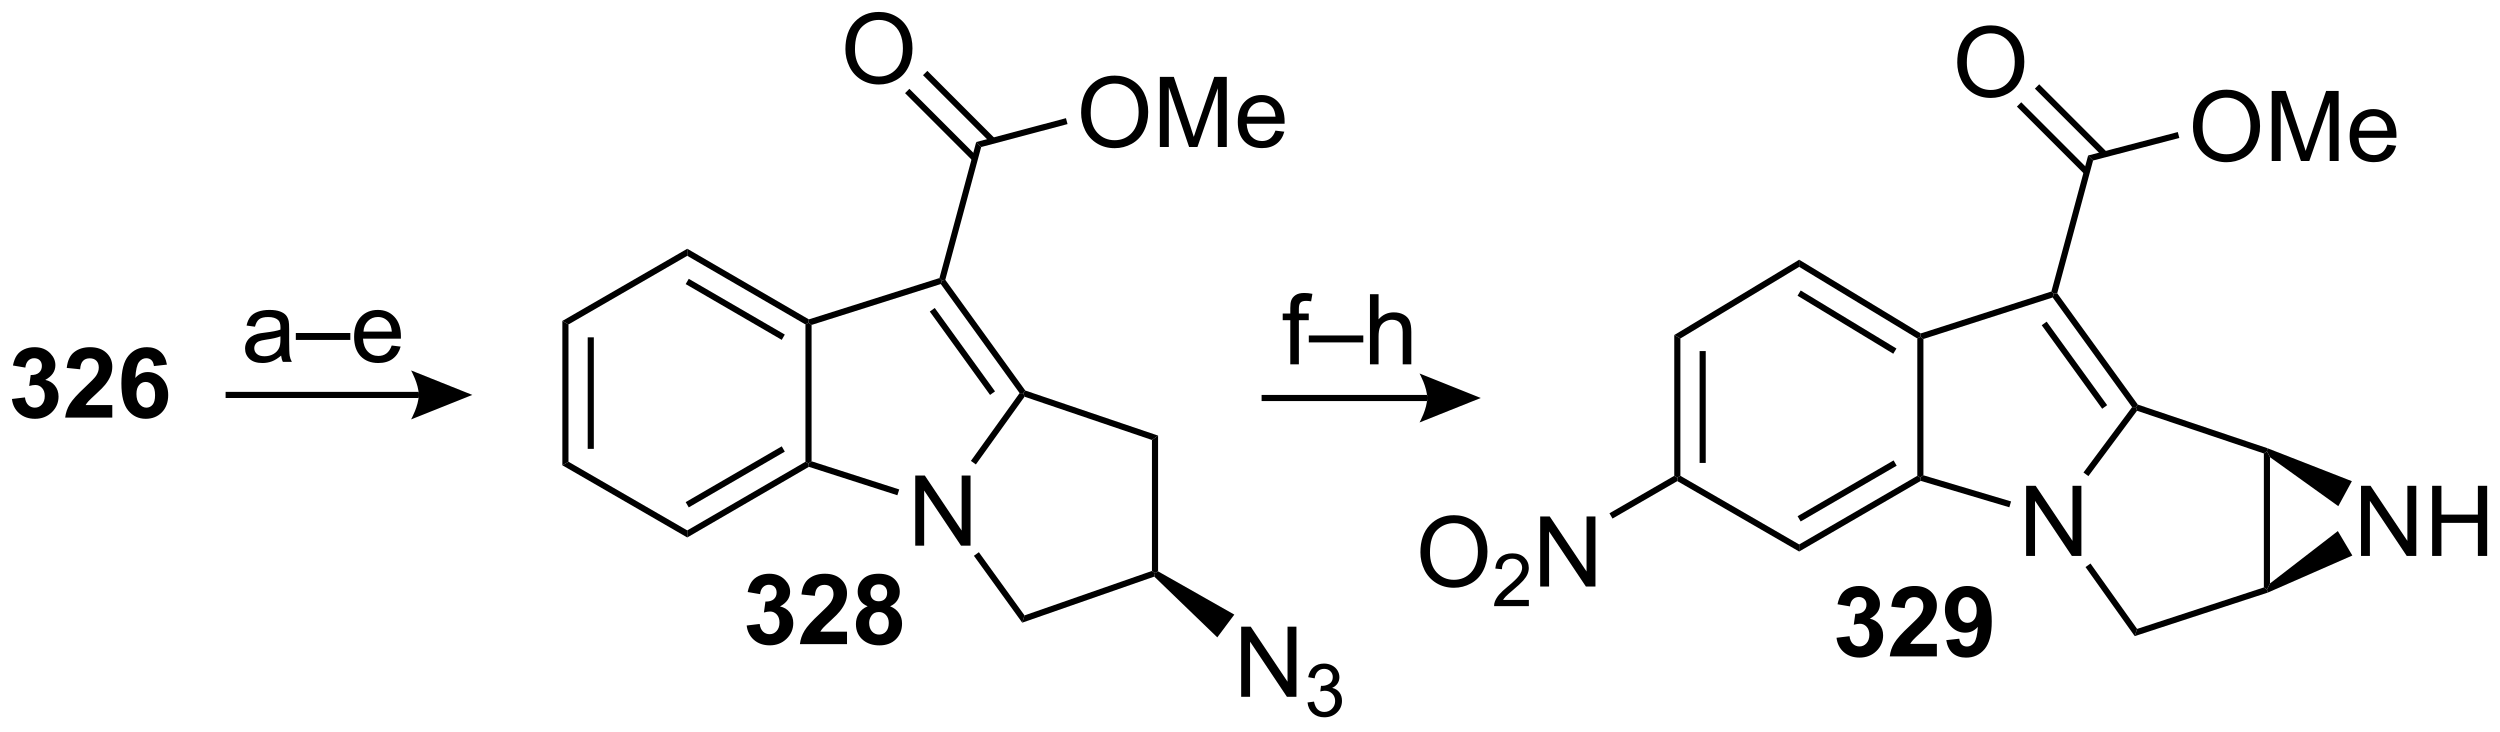 <?xml version="1.0" encoding="UTF-8"?>
<!DOCTYPE svg PUBLIC '-//W3C//DTD SVG 1.0//EN'
          'http://www.w3.org/TR/2001/REC-SVG-20010904/DTD/svg10.dtd'>
<svg stroke-dasharray="none" shape-rendering="auto" xmlns="http://www.w3.org/2000/svg" font-family="'Dialog'" text-rendering="auto" width="560" fill-opacity="1" color-interpolation="auto" color-rendering="auto" preserveAspectRatio="xMidYMid meet" font-size="12px" viewBox="0 0 560 164" fill="black" xmlns:xlink="http://www.w3.org/1999/xlink" stroke="black" image-rendering="auto" stroke-miterlimit="10" stroke-linecap="square" stroke-linejoin="miter" font-style="normal" stroke-width="1" height="164" stroke-dashoffset="0" font-weight="normal" stroke-opacity="1"
><!--Generated by the Batik Graphics2D SVG Generator--><defs id="genericDefs"
  /><g
  ><defs id="defs1"
    ><clipPath clipPathUnits="userSpaceOnUse" id="clipPath1"
      ><path d="M0.958 1.613 L210.87 1.613 L210.87 62.862 L0.958 62.862 L0.958 1.613 Z"
      /></clipPath
      ><clipPath clipPathUnits="userSpaceOnUse" id="clipPath2"
      ><path d="M131.33 101.4 L131.33 160.947 L335.406 160.947 L335.406 101.4 Z"
      /></clipPath
    ></defs
    ><g transform="scale(2.667,2.667) translate(-0.958,-1.613) matrix(1.029,0,0,1.029,-134.128,-102.688)"
    ><path d="M205.984 145.9 L205.984 140.173 L206.763 140.173 L209.771 144.668 L209.771 140.173 L210.497 140.173 L210.497 145.9 L209.719 145.9 L206.711 141.4 L206.711 145.9 L205.984 145.9 Z" stroke="none" clip-path="url(#clipPath2)"
    /></g
    ><g transform="matrix(2.743,0,0,2.743,-360.229,-278.135)"
    ><path d="M232.684 158.298 L232.684 152.572 L233.462 152.572 L236.47 157.067 L236.47 152.572 L237.197 152.572 L237.197 158.298 L236.418 158.298 L233.41 153.798 L233.41 158.298 L232.684 158.298 Z" stroke="none" clip-path="url(#clipPath2)"
    /></g
    ><g transform="matrix(2.743,0,0,2.743,-360.229,-278.135)"
    ><path d="M238.103 158.764 L238.631 158.693 Q238.723 159.143 238.94 159.34 Q239.158 159.537 239.473 159.537 Q239.844 159.537 240.1 159.279 Q240.357 159.022 240.357 158.641 Q240.357 158.277 240.119 158.043 Q239.883 157.807 239.516 157.807 Q239.367 157.807 239.145 157.865 L239.203 157.402 Q239.256 157.408 239.287 157.408 Q239.625 157.408 239.895 157.232 Q240.164 157.057 240.164 156.689 Q240.164 156.4 239.967 156.211 Q239.772 156.019 239.461 156.019 Q239.152 156.019 238.947 156.213 Q238.742 156.406 238.684 156.793 L238.156 156.699 Q238.254 156.168 238.596 155.877 Q238.94 155.586 239.449 155.586 Q239.801 155.586 240.096 155.736 Q240.393 155.887 240.549 156.148 Q240.705 156.408 240.705 156.701 Q240.705 156.98 240.555 157.209 Q240.406 157.438 240.113 157.572 Q240.494 157.66 240.705 157.938 Q240.916 158.213 240.916 158.629 Q240.916 159.191 240.506 159.584 Q240.096 159.975 239.469 159.975 Q238.904 159.975 238.529 159.639 Q238.156 159.301 238.103 158.764 Z" stroke="none" clip-path="url(#clipPath2)"
    /></g
    ><g transform="matrix(2.743,0,0,2.743,-360.229,-278.135)"
    ><path d="M200.365 105.412 Q200.365 103.985 201.13 103.18 Q201.896 102.373 203.107 102.373 Q203.899 102.373 204.534 102.753 Q205.172 103.13 205.505 103.808 Q205.841 104.485 205.841 105.344 Q205.841 106.216 205.49 106.904 Q205.138 107.591 204.492 107.946 Q203.849 108.3 203.102 108.3 Q202.294 108.3 201.656 107.909 Q201.021 107.516 200.693 106.841 Q200.365 106.164 200.365 105.412 ZM201.146 105.422 Q201.146 106.459 201.701 107.055 Q202.258 107.649 203.099 107.649 Q203.953 107.649 204.505 107.047 Q205.06 106.446 205.06 105.341 Q205.06 104.641 204.823 104.12 Q204.586 103.599 204.13 103.313 Q203.677 103.024 203.109 103.024 Q202.305 103.024 201.724 103.578 Q201.146 104.13 201.146 105.422 Z" stroke="none" clip-path="url(#clipPath2)"
    /></g
    ><g transform="matrix(2.743,0,0,2.743,-360.229,-278.135)"
    ><path d="M219.615 110.611 Q219.615 109.184 220.38 108.379 Q221.146 107.572 222.357 107.572 Q223.149 107.572 223.784 107.952 Q224.422 108.33 224.755 109.007 Q225.091 109.684 225.091 110.543 Q225.091 111.416 224.74 112.103 Q224.388 112.791 223.742 113.145 Q223.099 113.499 222.352 113.499 Q221.544 113.499 220.906 113.108 Q220.271 112.715 219.943 112.041 Q219.615 111.364 219.615 110.611 ZM220.396 110.621 Q220.396 111.658 220.951 112.254 Q221.508 112.848 222.349 112.848 Q223.203 112.848 223.755 112.246 Q224.31 111.645 224.31 110.541 Q224.31 109.84 224.073 109.319 Q223.836 108.798 223.38 108.512 Q222.927 108.223 222.359 108.223 Q221.555 108.223 220.974 108.778 Q220.396 109.33 220.396 110.621 ZM226.043 113.4 L226.043 107.673 L227.184 107.673 L228.54 111.728 Q228.728 112.293 228.814 112.575 Q228.91 112.262 229.119 111.658 L230.488 107.673 L231.509 107.673 L231.509 113.4 L230.777 113.4 L230.777 108.606 L229.113 113.4 L228.431 113.4 L226.775 108.525 L226.775 113.4 L226.043 113.4 ZM235.481 112.064 L236.207 112.153 Q236.035 112.791 235.569 113.142 Q235.106 113.494 234.384 113.494 Q233.473 113.494 232.939 112.934 Q232.408 112.371 232.408 111.361 Q232.408 110.314 232.947 109.736 Q233.486 109.158 234.345 109.158 Q235.176 109.158 235.702 109.725 Q236.231 110.291 236.231 111.317 Q236.231 111.379 236.228 111.504 L233.134 111.504 Q233.173 112.189 233.52 112.554 Q233.869 112.916 234.387 112.916 Q234.775 112.916 235.048 112.713 Q235.322 112.509 235.481 112.064 ZM233.173 110.926 L235.488 110.926 Q235.441 110.403 235.223 110.142 Q234.887 109.736 234.353 109.736 Q233.869 109.736 233.538 110.061 Q233.207 110.384 233.173 110.926 Z" stroke="none" clip-path="url(#clipPath2)"
    /></g
    ><g transform="matrix(2.743,0,0,2.743,-360.229,-278.135)"
    ><path d="M177.25 127.606 L177.75 127.894 L177.75 139.106 L177.25 139.394 ZM179.32 128.945 L179.32 138.055 L179.82 138.055 L179.82 128.945 Z" stroke="none" clip-path="url(#clipPath2)"
    /></g
    ><g transform="matrix(2.743,0,0,2.743,-360.229,-278.135)"
    ><path d="M177.25 139.394 L177.75 139.106 L187.449 144.711 L187.45 145.289 Z" stroke="none" clip-path="url(#clipPath2)"
    /></g
    ><g transform="matrix(2.743,0,0,2.743,-360.229,-278.135)"
    ><path d="M187.45 145.289 L187.449 144.711 L197.102 139.106 L197.352 139.25 L197.381 139.522 ZM187.572 142.834 L195.416 138.28 L195.165 137.847 L187.321 142.402 Z" stroke="none" clip-path="url(#clipPath2)"
    /></g
    ><g transform="matrix(2.743,0,0,2.743,-360.229,-278.135)"
    ><path d="M197.602 139.068 L197.352 139.25 L197.102 139.106 L197.102 127.894 L197.352 127.75 L197.602 127.933 Z" stroke="none" clip-path="url(#clipPath2)"
    /></g
    ><g transform="matrix(2.743,0,0,2.743,-360.229,-278.135)"
    ><path d="M197.381 127.478 L197.352 127.75 L197.102 127.894 L187.449 122.289 L187.45 121.711 ZM195.416 128.72 L187.572 124.166 L187.321 124.598 L195.165 129.153 Z" stroke="none" clip-path="url(#clipPath2)"
    /></g
    ><g transform="matrix(2.743,0,0,2.743,-360.229,-278.135)"
    ><path d="M177.75 127.894 L177.25 127.606 L187.45 121.711 L187.449 122.289 Z" stroke="none" clip-path="url(#clipPath2)"
    /></g
    ><g transform="matrix(2.743,0,0,2.743,-360.229,-278.135)"
    ><path d="M197.381 139.522 L197.352 139.25 L197.602 139.068 L204.76 141.367 L204.607 141.843 Z" stroke="none" clip-path="url(#clipPath2)"
    /></g
    ><g transform="matrix(2.743,0,0,2.743,-360.229,-278.135)"
    ><path d="M211.019 139.326 L210.613 139.035 L214.59 133.5 L214.898 133.5 L214.993 133.796 Z" stroke="none" clip-path="url(#clipPath2)"
    /></g
    ><g transform="matrix(2.743,0,0,2.743,-360.229,-278.135)"
    ><path d="M215.054 133.289 L214.898 133.5 L214.59 133.5 L208.153 124.594 L208.25 124.301 L208.522 124.251 ZM212.583 133.357 L207.661 126.548 L207.256 126.841 L212.177 133.65 Z" stroke="none" clip-path="url(#clipPath2)"
    /></g
    ><g transform="matrix(2.743,0,0,2.743,-360.229,-278.135)"
    ><path d="M197.602 127.933 L197.352 127.75 L197.381 127.478 L208.044 124.104 L208.25 124.301 L208.153 124.594 Z" stroke="none" clip-path="url(#clipPath2)"
    /></g
    ><g transform="matrix(2.743,0,0,2.743,-360.229,-278.135)"
    ><path d="M210.858 146.786 L211.264 146.493 L214.992 151.652 L214.805 152.247 Z" stroke="none" clip-path="url(#clipPath2)"
    /></g
    ><g transform="matrix(2.743,0,0,2.743,-360.229,-278.135)"
    ><path d="M214.805 152.247 L214.992 151.652 L225.398 148.022 L225.648 148.199 L225.588 148.485 Z" stroke="none" clip-path="url(#clipPath2)"
    /></g
    ><g transform="matrix(2.743,0,0,2.743,-360.229,-278.135)"
    ><path d="M225.898 148.056 L225.648 148.199 L225.398 148.022 L225.398 137.328 L225.898 136.969 Z" stroke="none" clip-path="url(#clipPath2)"
    /></g
    ><g transform="matrix(2.743,0,0,2.743,-360.229,-278.135)"
    ><path d="M214.993 133.796 L214.898 133.5 L215.054 133.289 L225.898 136.969 L225.398 137.328 Z" stroke="none" clip-path="url(#clipPath2)"
    /></g
    ><g transform="matrix(2.743,0,0,2.743,-360.229,-278.135)"
    ><path d="M225.588 148.485 L225.648 148.199 L225.898 148.056 L232.124 151.588 L230.734 153.448 Z" stroke="none" clip-path="url(#clipPath2)"
    /></g
    ><g transform="matrix(2.743,0,0,2.743,-360.229,-278.135)"
    ><path d="M208.522 124.251 L208.25 124.301 L208.044 124.104 L211.046 112.995 L211.454 113.404 Z" stroke="none" clip-path="url(#clipPath2)"
    /></g
    ><g transform="matrix(2.743,0,0,2.743,-360.229,-278.135)"
    ><path d="M212.586 112.715 L207.056 107.185 L206.702 107.538 L212.232 113.068 ZM211.115 114.177 L205.589 108.651 L205.236 109.005 L210.761 114.531 Z" stroke="none" clip-path="url(#clipPath2)"
    /></g
    ><g transform="matrix(2.743,0,0,2.743,-360.229,-278.135)"
    ><path d="M211.454 113.404 L211.046 112.995 L218.375 111.048 L218.504 111.531 Z" stroke="none" clip-path="url(#clipPath2)"
    /></g
    ><g transform="matrix(2.743,0,0,2.743,-360.229,-278.135)"
    ><path d="M296.785 146.798 L296.785 141.072 L297.564 141.072 L300.572 145.567 L300.572 141.072 L301.298 141.072 L301.298 146.798 L300.52 146.798 L297.512 142.298 L297.512 146.798 L296.785 146.798 Z" stroke="none" clip-path="url(#clipPath2)"
    /></g
    ><g transform="matrix(2.743,0,0,2.743,-360.229,-278.135)"
    ><path d="M291.161 106.509 Q291.161 105.082 291.927 104.278 Q292.693 103.47 293.904 103.47 Q294.695 103.47 295.331 103.85 Q295.969 104.228 296.302 104.905 Q296.638 105.582 296.638 106.442 Q296.638 107.314 296.286 108.001 Q295.935 108.689 295.289 109.043 Q294.646 109.397 293.898 109.397 Q293.091 109.397 292.453 109.007 Q291.818 108.614 291.49 107.939 Q291.161 107.262 291.161 106.509 ZM291.943 106.52 Q291.943 107.556 292.497 108.153 Q293.055 108.746 293.896 108.746 Q294.75 108.746 295.302 108.145 Q295.857 107.543 295.857 106.439 Q295.857 105.739 295.62 105.218 Q295.383 104.697 294.927 104.41 Q294.474 104.121 293.906 104.121 Q293.101 104.121 292.521 104.676 Q291.943 105.228 291.943 106.52 Z" stroke="none" clip-path="url(#clipPath2)"
    /></g
    ><g transform="matrix(2.743,0,0,2.743,-360.229,-278.135)"
    ><path d="M310.411 111.759 Q310.411 110.332 311.177 109.528 Q311.943 108.72 313.154 108.72 Q313.945 108.72 314.581 109.1 Q315.219 109.478 315.552 110.155 Q315.888 110.832 315.888 111.692 Q315.888 112.564 315.536 113.251 Q315.185 113.939 314.539 114.293 Q313.896 114.647 313.148 114.647 Q312.341 114.647 311.703 114.257 Q311.068 113.864 310.74 113.189 Q310.411 112.512 310.411 111.759 ZM311.193 111.77 Q311.193 112.806 311.747 113.403 Q312.305 113.996 313.146 113.996 Q314 113.996 314.552 113.395 Q315.107 112.793 315.107 111.689 Q315.107 110.989 314.87 110.468 Q314.633 109.947 314.177 109.66 Q313.724 109.371 313.156 109.371 Q312.351 109.371 311.771 109.926 Q311.193 110.478 311.193 111.77 ZM316.84 114.548 L316.84 108.822 L317.98 108.822 L319.337 112.876 Q319.525 113.442 319.611 113.723 Q319.707 113.41 319.915 112.806 L321.285 108.822 L322.306 108.822 L322.306 114.548 L321.574 114.548 L321.574 109.754 L319.91 114.548 L319.228 114.548 L317.572 109.673 L317.572 114.548 L316.84 114.548 ZM326.277 113.213 L327.004 113.301 Q326.832 113.939 326.366 114.291 Q325.902 114.642 325.181 114.642 Q324.269 114.642 323.736 114.082 Q323.204 113.52 323.204 112.509 Q323.204 111.463 323.743 110.884 Q324.283 110.306 325.142 110.306 Q325.973 110.306 326.499 110.874 Q327.027 111.439 327.027 112.465 Q327.027 112.528 327.025 112.653 L323.931 112.653 Q323.97 113.338 324.316 113.702 Q324.665 114.064 325.184 114.064 Q325.572 114.064 325.845 113.861 Q326.118 113.658 326.277 113.213 ZM323.97 112.074 L326.285 112.074 Q326.238 111.551 326.019 111.291 Q325.684 110.884 325.15 110.884 Q324.665 110.884 324.335 111.21 Q324.004 111.533 323.97 112.074 Z" stroke="none" clip-path="url(#clipPath2)"
    /></g
    ><g transform="matrix(2.743,0,0,2.743,-360.229,-278.135)"
    ><path d="M247.321 146.509 Q247.321 145.082 248.086 144.278 Q248.852 143.47 250.063 143.47 Q250.855 143.47 251.49 143.851 Q252.128 144.228 252.461 144.905 Q252.797 145.582 252.797 146.442 Q252.797 147.314 252.446 148.001 Q252.094 148.689 251.448 149.043 Q250.805 149.397 250.058 149.397 Q249.25 149.397 248.612 149.007 Q247.977 148.613 247.649 147.939 Q247.321 147.262 247.321 146.509 ZM248.102 146.52 Q248.102 147.556 248.657 148.153 Q249.214 148.746 250.055 148.746 Q250.909 148.746 251.461 148.145 Q252.016 147.543 252.016 146.439 Q252.016 145.738 251.779 145.218 Q251.542 144.697 251.086 144.41 Q250.633 144.121 250.065 144.121 Q249.261 144.121 248.68 144.676 Q248.102 145.228 248.102 146.52 Z" stroke="none" clip-path="url(#clipPath2)"
    /></g
    ><g transform="matrix(2.743,0,0,2.743,-360.229,-278.135)"
    ><path d="M256.177 150.391 L256.177 150.898 L253.337 150.898 Q253.331 150.707 253.399 150.531 Q253.507 150.242 253.745 149.961 Q253.985 149.68 254.437 149.31 Q255.136 148.736 255.382 148.4 Q255.628 148.064 255.628 147.766 Q255.628 147.453 255.403 147.238 Q255.181 147.022 254.819 147.022 Q254.439 147.022 254.21 147.25 Q253.982 147.478 253.98 147.883 L253.437 147.828 Q253.493 147.221 253.857 146.904 Q254.22 146.586 254.831 146.586 Q255.45 146.586 255.81 146.93 Q256.171 147.272 256.171 147.777 Q256.171 148.035 256.065 148.285 Q255.96 148.533 255.714 148.809 Q255.47 149.084 254.901 149.564 Q254.427 149.963 254.292 150.105 Q254.157 150.248 254.069 150.391 L256.177 150.391 Z" stroke="none" clip-path="url(#clipPath2)"
    /></g
    ><g transform="matrix(2.743,0,0,2.743,-360.229,-278.135)"
    ><path d="M257.102 149.298 L257.102 143.572 L257.88 143.572 L260.888 148.067 L260.888 143.572 L261.615 143.572 L261.615 149.298 L260.836 149.298 L257.828 144.798 L257.828 149.298 L257.102 149.298 Z" stroke="none" clip-path="url(#clipPath2)"
    /></g
    ><g transform="matrix(2.743,0,0,2.743,-360.229,-278.135)"
    ><path d="M324.133 146.798 L324.133 141.072 L324.911 141.072 L327.919 145.567 L327.919 141.072 L328.646 141.072 L328.646 146.798 L327.867 146.798 L324.859 142.298 L324.859 146.798 L324.133 146.798 ZM329.941 146.798 L329.941 141.072 L330.699 141.072 L330.699 143.423 L333.676 143.423 L333.676 141.072 L334.434 141.072 L334.434 146.798 L333.676 146.798 L333.676 144.098 L330.699 144.098 L330.699 146.798 L329.941 146.798 Z" stroke="none" clip-path="url(#clipPath2)"
    /></g
    ><g transform="matrix(2.743,0,0,2.743,-360.229,-278.135)"
    ><path d="M268.051 128.757 L268.551 129.04 L268.551 140.254 L268.301 140.398 L268.051 140.254 ZM270.121 130.067 L270.121 139.204 L270.621 139.204 L270.621 130.067 Z" stroke="none" clip-path="url(#clipPath2)"
    /></g
    ><g transform="matrix(2.743,0,0,2.743,-360.229,-278.135)"
    ><path d="M268.301 140.687 L268.301 140.398 L268.551 140.254 L278.25 145.859 L278.25 146.437 Z" stroke="none" clip-path="url(#clipPath2)"
    /></g
    ><g transform="matrix(2.743,0,0,2.743,-360.229,-278.135)"
    ><path d="M278.25 146.437 L278.25 145.859 L287.898 140.255 L288.148 140.398 L288.181 140.669 ZM278.373 143.983 L286.214 139.429 L285.962 138.996 L278.122 143.551 Z" stroke="none" clip-path="url(#clipPath2)"
    /></g
    ><g transform="matrix(2.743,0,0,2.743,-360.229,-278.135)"
    ><path d="M288.398 140.212 L288.148 140.398 L287.898 140.255 L287.898 129.039 L288.148 128.898 L288.398 129.081 Z" stroke="none" clip-path="url(#clipPath2)"
    /></g
    ><g transform="matrix(2.743,0,0,2.743,-360.229,-278.135)"
    ><path d="M288.18 128.626 L288.148 128.898 L287.898 129.039 L278.25 123.191 L278.25 122.606 ZM286.195 129.858 L278.377 125.119 L278.118 125.547 L285.935 130.286 Z" stroke="none" clip-path="url(#clipPath2)"
    /></g
    ><g transform="matrix(2.743,0,0,2.743,-360.229,-278.135)"
    ><path d="M268.551 129.04 L268.051 128.757 L278.25 122.606 L278.25 123.191 Z" stroke="none" clip-path="url(#clipPath2)"
    /></g
    ><g transform="matrix(2.743,0,0,2.743,-360.229,-278.135)"
    ><path d="M288.181 140.669 L288.148 140.398 L288.398 140.212 L295.556 142.346 L295.413 142.825 Z" stroke="none" clip-path="url(#clipPath2)"
    /></g
    ><g transform="matrix(2.743,0,0,2.743,-360.229,-278.135)"
    ><path d="M301.869 140.281 L301.468 139.982 L305.44 134.646 L305.75 134.648 L305.842 134.943 Z" stroke="none" clip-path="url(#clipPath2)"
    /></g
    ><g transform="matrix(2.743,0,0,2.743,-360.229,-278.135)"
    ><path d="M305.906 134.437 L305.75 134.648 L305.44 134.646 L298.955 125.692 L299.051 125.398 L299.323 125.348 ZM303.402 134.485 L298.462 127.665 L298.058 127.958 L302.997 134.778 Z" stroke="none" clip-path="url(#clipPath2)"
    /></g
    ><g transform="matrix(2.743,0,0,2.743,-360.229,-278.135)"
    ><path d="M288.398 129.081 L288.148 128.898 L288.18 128.626 L298.845 125.202 L299.051 125.398 L298.955 125.692 Z" stroke="none" clip-path="url(#clipPath2)"
    /></g
    ><g transform="matrix(2.743,0,0,2.743,-360.229,-278.135)"
    ><path d="M301.635 147.706 L302.042 147.416 L305.847 152.756 L305.653 153.345 Z" stroke="none" clip-path="url(#clipPath2)"
    /></g
    ><g transform="matrix(2.743,0,0,2.743,-360.229,-278.135)"
    ><path d="M305.653 153.345 L305.847 152.756 L316.199 149.369 L316.449 149.551 L316.52 149.791 Z" stroke="none" clip-path="url(#clipPath2)"
    /></g
    ><g transform="matrix(2.743,0,0,2.743,-360.229,-278.135)"
    ><path d="M316.699 149.044 L316.449 149.551 L316.199 149.369 L316.199 138.43 L316.449 138.25 L316.699 138.734 Z" stroke="none" clip-path="url(#clipPath2)"
    /></g
    ><g transform="matrix(2.743,0,0,2.743,-360.229,-278.135)"
    ><path d="M305.842 134.943 L305.75 134.648 L305.906 134.437 L316.496 138.002 L316.449 138.25 L316.199 138.43 Z" stroke="none" clip-path="url(#clipPath2)"
    /></g
    ><g transform="matrix(2.743,0,0,2.743,-360.229,-278.135)"
    ><path d="M299.323 125.348 L299.051 125.398 L298.845 125.202 L301.847 114.096 L302.254 114.506 Z" stroke="none" clip-path="url(#clipPath2)"
    /></g
    ><g transform="matrix(2.743,0,0,2.743,-360.229,-278.135)"
    ><path d="M303.391 113.82 L297.853 108.282 L297.5 108.636 L303.037 114.173 ZM301.915 115.279 L296.386 109.749 L296.032 110.103 L301.562 115.633 Z" stroke="none" clip-path="url(#clipPath2)"
    /></g
    ><g transform="matrix(2.743,0,0,2.743,-360.229,-278.135)"
    ><path d="M302.254 114.506 L301.847 114.096 L309.17 112.181 L309.296 112.664 Z" stroke="none" clip-path="url(#clipPath2)"
    /></g
    ><g transform="matrix(2.743,0,0,2.743,-360.229,-278.135)"
    ><path d="M268.051 140.254 L268.301 140.398 L268.301 140.687 L263.008 143.746 L262.758 143.313 Z" stroke="none" clip-path="url(#clipPath2)"
    /></g
    ><g transform="matrix(2.743,0,0,2.743,-360.229,-278.135)"
    ><path d="M316.699 138.734 L316.449 138.25 L316.496 138.002 L323.386 140.693 L322.278 142.734 Z" stroke="none" clip-path="url(#clipPath2)"
    /></g
    ><g transform="matrix(2.743,0,0,2.743,-360.229,-278.135)"
    ><path d="M316.52 149.791 L316.449 149.551 L316.699 149.044 L322.24 144.766 L323.425 146.763 Z" stroke="none" clip-path="url(#clipPath2)"
    /></g
    ><g transform="matrix(2.743,0,0,2.743,-360.229,-278.135)"
    ><path d="M154.285 130.436 Q153.894 130.769 153.533 130.907 Q153.173 131.043 152.759 131.043 Q152.074 131.043 151.707 130.71 Q151.34 130.374 151.34 129.856 Q151.34 129.551 151.478 129.298 Q151.619 129.046 151.843 128.894 Q152.066 128.741 152.348 128.663 Q152.556 128.608 152.973 128.559 Q153.824 128.457 154.228 128.316 Q154.231 128.171 154.231 128.131 Q154.231 127.702 154.033 127.527 Q153.762 127.288 153.231 127.288 Q152.736 127.288 152.499 127.462 Q152.262 127.637 152.15 128.077 L151.462 127.983 Q151.556 127.543 151.769 127.272 Q151.986 126.999 152.392 126.853 Q152.798 126.707 153.332 126.707 Q153.863 126.707 154.194 126.832 Q154.527 126.957 154.684 127.147 Q154.84 127.335 154.902 127.624 Q154.939 127.803 154.939 128.272 L154.939 129.21 Q154.939 130.191 154.983 130.452 Q155.027 130.71 155.16 130.949 L154.426 130.949 Q154.316 130.731 154.285 130.436 ZM154.228 128.866 Q153.845 129.022 153.079 129.131 Q152.644 129.194 152.465 129.272 Q152.285 129.35 152.186 129.501 Q152.09 129.652 152.09 129.835 Q152.09 130.116 152.303 130.303 Q152.517 130.491 152.926 130.491 Q153.332 130.491 153.647 130.314 Q153.965 130.137 154.113 129.827 Q154.228 129.59 154.228 129.124 L154.228 128.866 ZM155.484 129.16 L155.484 128.592 L159.935 128.592 L159.935 129.16 L155.484 129.16 ZM163.316 129.613 L164.043 129.702 Q163.871 130.34 163.405 130.691 Q162.941 131.043 162.22 131.043 Q161.309 131.043 160.775 130.483 Q160.244 129.921 160.244 128.91 Q160.244 127.863 160.783 127.285 Q161.322 126.707 162.181 126.707 Q163.012 126.707 163.538 127.275 Q164.066 127.84 164.066 128.866 Q164.066 128.928 164.064 129.053 L160.97 129.053 Q161.009 129.738 161.356 130.103 Q161.704 130.465 162.223 130.465 Q162.611 130.465 162.884 130.262 Q163.158 130.059 163.316 129.613 ZM161.009 128.475 L163.324 128.475 Q163.277 127.952 163.059 127.691 Q162.723 127.285 162.189 127.285 Q161.704 127.285 161.374 127.611 Q161.043 127.934 161.009 128.475 Z" stroke="none" clip-path="url(#clipPath2)"
    /></g
    ><g transform="matrix(2.743,0,0,2.743,-360.229,-278.135)"
    ><path d="M236.695 131.148 L236.695 127.547 L236.076 127.547 L236.076 127 L236.695 127 L236.695 126.557 Q236.695 126.141 236.771 125.938 Q236.872 125.664 237.128 125.495 Q237.383 125.323 237.844 125.323 Q238.141 125.323 238.5 125.393 L238.396 126.008 Q238.177 125.969 237.982 125.969 Q237.661 125.969 237.529 126.107 Q237.396 126.242 237.396 126.617 L237.396 127 L238.203 127 L238.203 127.547 L237.396 127.547 L237.396 131.148 L236.695 131.148 ZM238.207 129.359 L238.207 128.792 L242.657 128.792 L242.657 129.359 L238.207 129.359 ZM243.201 131.148 L243.201 125.422 L243.904 125.422 L243.904 127.477 Q244.396 126.906 245.146 126.906 Q245.607 126.906 245.945 127.088 Q246.286 127.268 246.432 127.588 Q246.578 127.909 246.578 128.518 L246.578 131.148 L245.875 131.148 L245.875 128.518 Q245.875 127.992 245.646 127.753 Q245.419 127.51 245 127.51 Q244.688 127.51 244.411 127.674 Q244.138 127.836 244.021 128.114 Q243.904 128.391 243.904 128.878 L243.904 131.148 L243.201 131.148 Z" stroke="none" clip-path="url(#clipPath2)"
    /></g
    ><g transform="matrix(2.743,0,0,2.743,-360.229,-278.135)"
    ><path d="M132.302 133.979 L133.365 133.852 Q133.414 134.258 133.635 134.474 Q133.859 134.688 134.177 134.688 Q134.516 134.688 134.747 134.43 Q134.982 134.172 134.982 133.734 Q134.982 133.32 134.758 133.078 Q134.536 132.836 134.216 132.836 Q134.005 132.836 133.711 132.917 L133.833 132.023 Q134.279 132.034 134.513 131.831 Q134.747 131.625 134.747 131.284 Q134.747 130.995 134.576 130.823 Q134.404 130.651 134.117 130.651 Q133.836 130.651 133.635 130.846 Q133.438 131.042 133.396 131.417 L132.383 131.245 Q132.49 130.727 132.701 130.417 Q132.914 130.104 133.294 129.927 Q133.677 129.75 134.148 129.75 Q134.958 129.75 135.445 130.266 Q135.849 130.688 135.849 131.219 Q135.849 131.971 135.023 132.422 Q135.516 132.526 135.81 132.893 Q136.107 133.26 136.107 133.781 Q136.107 134.534 135.555 135.068 Q135.005 135.599 134.185 135.599 Q133.406 135.599 132.893 135.151 Q132.383 134.703 132.302 133.979 ZM140.496 134.479 L140.496 135.5 L136.65 135.5 Q136.712 134.922 137.025 134.404 Q137.337 133.885 138.259 133.031 Q139.001 132.339 139.168 132.094 Q139.394 131.753 139.394 131.422 Q139.394 131.055 139.197 130.857 Q139.001 130.659 138.652 130.659 Q138.309 130.659 138.106 130.867 Q137.902 131.073 137.871 131.555 L136.777 131.445 Q136.876 130.539 137.392 130.146 Q137.907 129.75 138.681 129.75 Q139.527 129.75 140.012 130.208 Q140.496 130.664 140.496 131.344 Q140.496 131.729 140.358 132.081 Q140.22 132.43 139.918 132.812 Q139.72 133.065 139.199 133.542 Q138.681 134.018 138.54 134.174 Q138.402 134.331 138.316 134.479 L140.496 134.479 ZM144.958 131.174 L143.896 131.292 Q143.857 130.964 143.693 130.807 Q143.529 130.651 143.266 130.651 Q142.919 130.651 142.677 130.964 Q142.438 131.276 142.375 132.266 Q142.786 131.781 143.396 131.781 Q144.083 131.781 144.573 132.305 Q145.062 132.828 145.062 133.656 Q145.062 134.534 144.547 135.068 Q144.031 135.599 143.224 135.599 Q142.357 135.599 141.797 134.924 Q141.24 134.25 141.24 132.714 Q141.24 131.141 141.82 130.445 Q142.404 129.75 143.333 129.75 Q143.984 129.75 144.411 130.115 Q144.841 130.479 144.958 131.174 ZM142.469 133.57 Q142.469 134.104 142.714 134.396 Q142.961 134.688 143.279 134.688 Q143.583 134.688 143.786 134.451 Q143.99 134.211 143.99 133.667 Q143.99 133.109 143.771 132.849 Q143.552 132.589 143.224 132.589 Q142.906 132.589 142.688 132.839 Q142.469 133.086 142.469 133.57 Z" stroke="none" clip-path="url(#clipPath2)"
    /></g
    ><g transform="matrix(2.743,0,0,2.743,-360.229,-278.135)"
    ><path d="M192.302 152.479 L193.365 152.352 Q193.414 152.758 193.635 152.974 Q193.859 153.188 194.177 153.188 Q194.516 153.188 194.747 152.93 Q194.982 152.672 194.982 152.234 Q194.982 151.82 194.758 151.578 Q194.536 151.336 194.216 151.336 Q194.005 151.336 193.711 151.417 L193.833 150.523 Q194.279 150.534 194.513 150.331 Q194.747 150.125 194.747 149.784 Q194.747 149.495 194.576 149.323 Q194.404 149.151 194.117 149.151 Q193.836 149.151 193.635 149.346 Q193.438 149.542 193.396 149.917 L192.383 149.745 Q192.49 149.227 192.701 148.917 Q192.914 148.604 193.294 148.427 Q193.677 148.25 194.148 148.25 Q194.958 148.25 195.445 148.766 Q195.849 149.188 195.849 149.719 Q195.849 150.471 195.023 150.922 Q195.516 151.026 195.81 151.393 Q196.107 151.76 196.107 152.281 Q196.107 153.034 195.555 153.568 Q195.005 154.099 194.185 154.099 Q193.406 154.099 192.893 153.651 Q192.383 153.203 192.302 152.479 ZM200.496 152.979 L200.496 154 L196.65 154 Q196.712 153.422 197.025 152.904 Q197.337 152.385 198.259 151.531 Q199.001 150.839 199.168 150.594 Q199.394 150.253 199.394 149.922 Q199.394 149.555 199.197 149.357 Q199.001 149.159 198.652 149.159 Q198.309 149.159 198.106 149.367 Q197.902 149.573 197.871 150.055 L196.777 149.945 Q196.876 149.039 197.392 148.646 Q197.907 148.25 198.681 148.25 Q199.527 148.25 200.012 148.708 Q200.496 149.164 200.496 149.844 Q200.496 150.229 200.358 150.581 Q200.22 150.93 199.918 151.312 Q199.72 151.565 199.199 152.042 Q198.681 152.518 198.54 152.674 Q198.402 152.831 198.316 152.979 L200.496 152.979 ZM202.18 150.909 Q201.755 150.729 201.56 150.417 Q201.367 150.102 201.367 149.727 Q201.367 149.086 201.815 148.669 Q202.263 148.25 203.086 148.25 Q203.904 148.25 204.354 148.669 Q204.805 149.086 204.805 149.727 Q204.805 150.125 204.596 150.435 Q204.391 150.745 204.016 150.909 Q204.492 151.102 204.74 151.469 Q204.99 151.836 204.99 152.315 Q204.99 153.109 204.482 153.607 Q203.977 154.102 203.138 154.102 Q202.357 154.102 201.836 153.69 Q201.224 153.206 201.224 152.362 Q201.224 151.898 201.453 151.51 Q201.685 151.12 202.18 150.909 ZM202.406 149.805 Q202.406 150.133 202.591 150.318 Q202.779 150.5 203.086 150.5 Q203.398 150.5 203.586 150.315 Q203.773 150.128 203.773 149.799 Q203.773 149.492 203.589 149.307 Q203.404 149.12 203.099 149.12 Q202.781 149.12 202.594 149.307 Q202.406 149.495 202.406 149.805 ZM202.305 152.258 Q202.305 152.711 202.536 152.966 Q202.771 153.219 203.117 153.219 Q203.458 153.219 203.68 152.974 Q203.904 152.729 203.904 152.268 Q203.904 151.867 203.677 151.622 Q203.451 151.378 203.102 151.378 Q202.701 151.378 202.503 151.656 Q202.305 151.932 202.305 152.258 Z" stroke="none" clip-path="url(#clipPath2)"
    /></g
    ><g transform="matrix(2.743,0,0,2.743,-360.229,-278.135)"
    ><path d="M281.302 153.479 L282.365 153.352 Q282.414 153.758 282.635 153.974 Q282.859 154.188 283.177 154.188 Q283.516 154.188 283.747 153.93 Q283.982 153.672 283.982 153.234 Q283.982 152.82 283.758 152.578 Q283.536 152.336 283.216 152.336 Q283.005 152.336 282.711 152.417 L282.833 151.523 Q283.279 151.534 283.513 151.331 Q283.747 151.125 283.747 150.784 Q283.747 150.495 283.575 150.323 Q283.404 150.151 283.117 150.151 Q282.836 150.151 282.635 150.346 Q282.438 150.542 282.396 150.917 L281.383 150.745 Q281.49 150.227 281.7 149.917 Q281.914 149.604 282.294 149.427 Q282.677 149.25 283.148 149.25 Q283.958 149.25 284.445 149.766 Q284.849 150.188 284.849 150.719 Q284.849 151.471 284.023 151.922 Q284.516 152.026 284.81 152.393 Q285.107 152.76 285.107 153.281 Q285.107 154.034 284.555 154.568 Q284.005 155.099 283.185 155.099 Q282.406 155.099 281.893 154.651 Q281.383 154.203 281.302 153.479 ZM289.496 153.979 L289.496 155 L285.65 155 Q285.712 154.422 286.025 153.904 Q286.337 153.385 287.259 152.531 Q288.001 151.839 288.168 151.594 Q288.394 151.253 288.394 150.922 Q288.394 150.555 288.197 150.357 Q288.001 150.159 287.652 150.159 Q287.309 150.159 287.106 150.367 Q286.902 150.573 286.871 151.055 L285.777 150.945 Q285.876 150.039 286.392 149.646 Q286.908 149.25 287.681 149.25 Q288.527 149.25 289.012 149.708 Q289.496 150.164 289.496 150.844 Q289.496 151.229 289.358 151.581 Q289.22 151.93 288.918 152.312 Q288.72 152.565 288.199 153.042 Q287.681 153.518 287.54 153.674 Q287.402 153.831 287.316 153.979 L289.496 153.979 ZM290.263 153.674 L291.325 153.557 Q291.365 153.883 291.529 154.039 Q291.693 154.195 291.961 154.195 Q292.302 154.195 292.539 153.883 Q292.779 153.57 292.844 152.586 Q292.43 153.065 291.81 153.065 Q291.133 153.065 290.643 152.544 Q290.154 152.023 290.154 151.188 Q290.154 150.315 290.669 149.784 Q291.188 149.25 291.99 149.25 Q292.859 149.25 293.417 149.924 Q293.977 150.596 293.977 152.141 Q293.977 153.711 293.393 154.406 Q292.812 155.102 291.88 155.102 Q291.208 155.102 290.794 154.745 Q290.38 154.385 290.263 153.674 ZM292.747 151.276 Q292.747 150.745 292.503 150.453 Q292.258 150.159 291.938 150.159 Q291.633 150.159 291.432 150.401 Q291.232 150.641 291.232 151.188 Q291.232 151.742 291.45 152.003 Q291.669 152.26 291.997 152.26 Q292.312 152.26 292.529 152.01 Q292.747 151.76 292.747 151.276 Z" stroke="none" clip-path="url(#clipPath2)"
    /></g
    ><g transform="matrix(2.743,0,0,2.743,-360.229,-278.135)"
    ><path d="M149.75 133.898 L165.523 133.898 L165.523 133.398 L149.75 133.398 ZM169.898 133.648 L164.898 135.648 C164.898 135.648 165.523 134.523 165.523 133.648 C165.523 132.773 164.898 131.648 164.898 131.648 Z" stroke="none" clip-path="url(#clipPath2)"
    /></g
    ><g transform="matrix(2.743,0,0,2.743,-360.229,-278.135)"
    ><path d="M234.352 134.148 L247.875 134.148 L247.875 133.648 L234.352 133.648 ZM252.25 133.898 L247.25 135.898 C247.25 135.898 247.875 134.773 247.875 133.898 C247.875 133.023 247.25 131.898 247.25 131.898 Z" stroke="none" clip-path="url(#clipPath2)"
    /></g
  ></g
></svg
>
